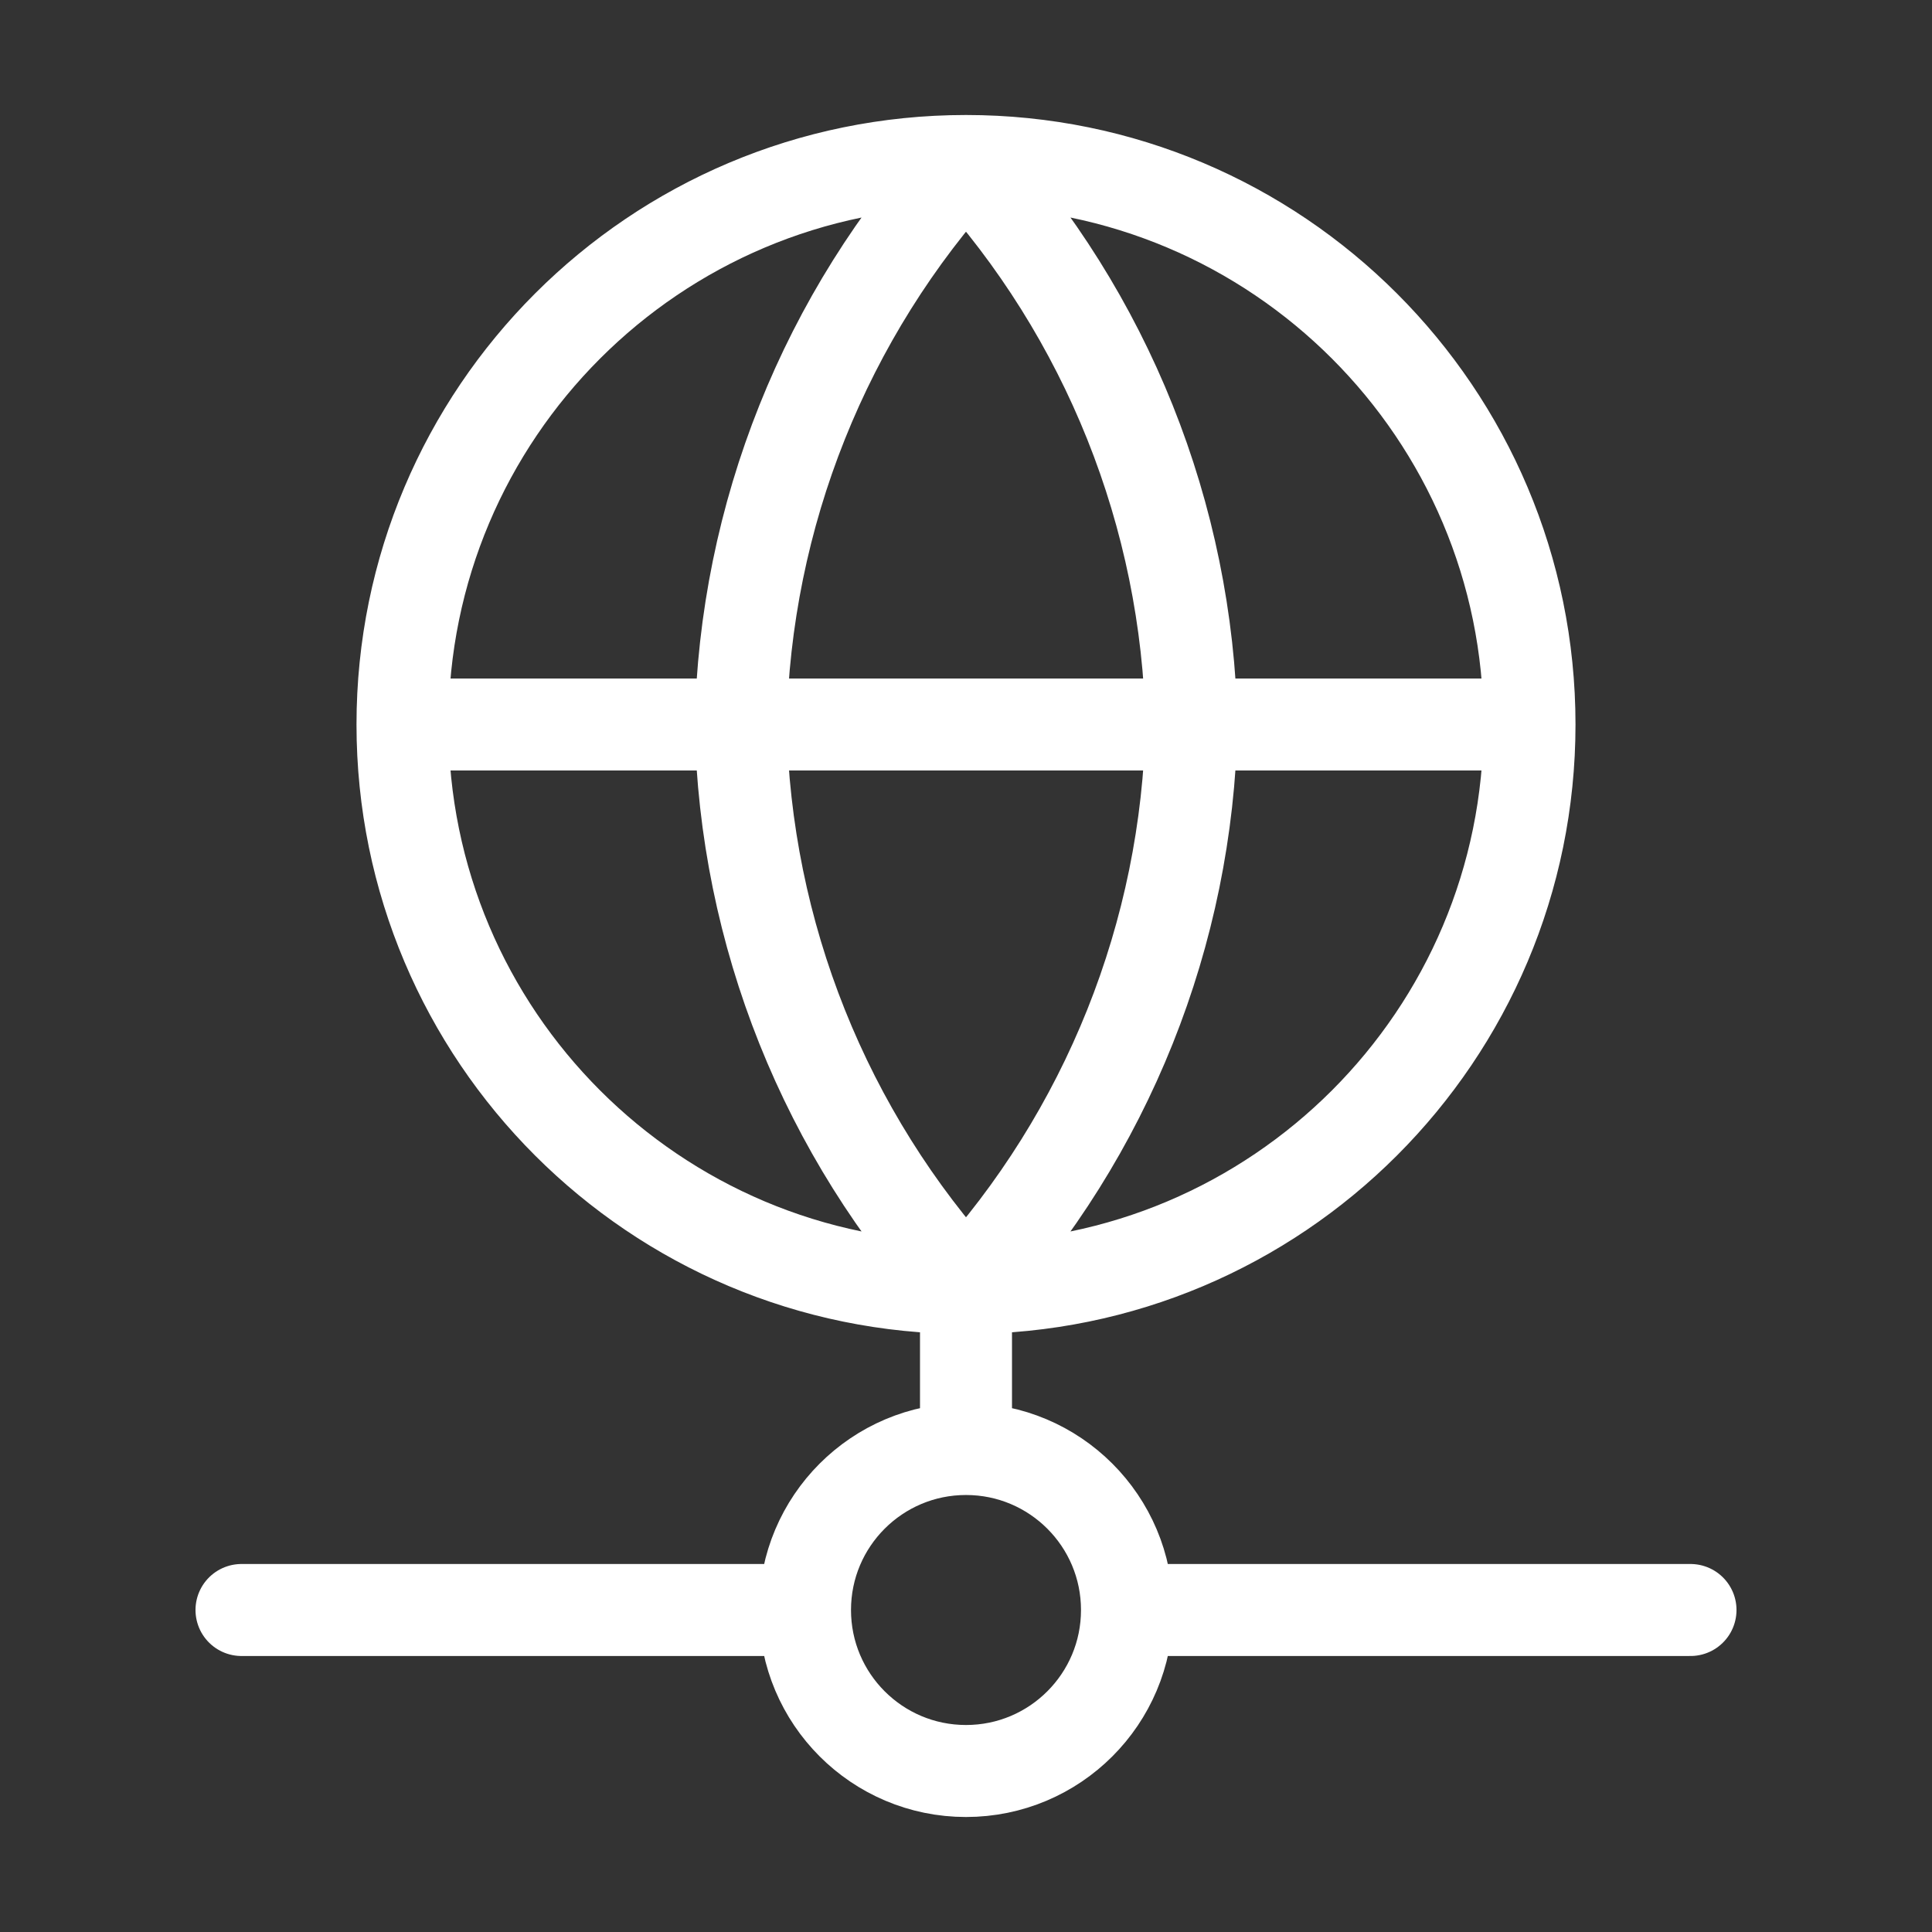 <svg width="42" height="42" viewBox="0 0 42 42" fill="none" xmlns="http://www.w3.org/2000/svg">
<rect x="0" y="0" width="42" height="42" fill="#333333" stroke="none"/>
<path d="M33.25 15.75C33.25 22.515 27.765 28 21 28M33.25 15.75C33.25 8.985 27.765 3.5 21 3.5M33.25 15.75H8.75M21 28C14.235 28 8.75 22.515 8.75 15.75M21 28C24.064 24.645 25.807 20.292 25.902 15.75C25.807 11.208 24.064 6.854 21 3.5M21 28C17.936 24.645 16.196 20.292 16.102 15.75C16.196 11.208 17.936 6.854 21 3.5M21 28V31.5M8.75 15.75C8.75 8.985 14.235 3.5 21 3.5M24.5 35C24.5 36.933 22.933 38.5 21 38.5C19.067 38.5 17.5 36.933 17.5 35M24.5 35C24.5 33.067 22.933 31.5 21 31.5M24.5 35H36.75M17.5 35C17.5 33.067 19.067 31.5 21 31.5M17.5 35H5.25" stroke="white" stroke-width="2" stroke-linecap="round" stroke-linejoin="round"/>
</svg>
